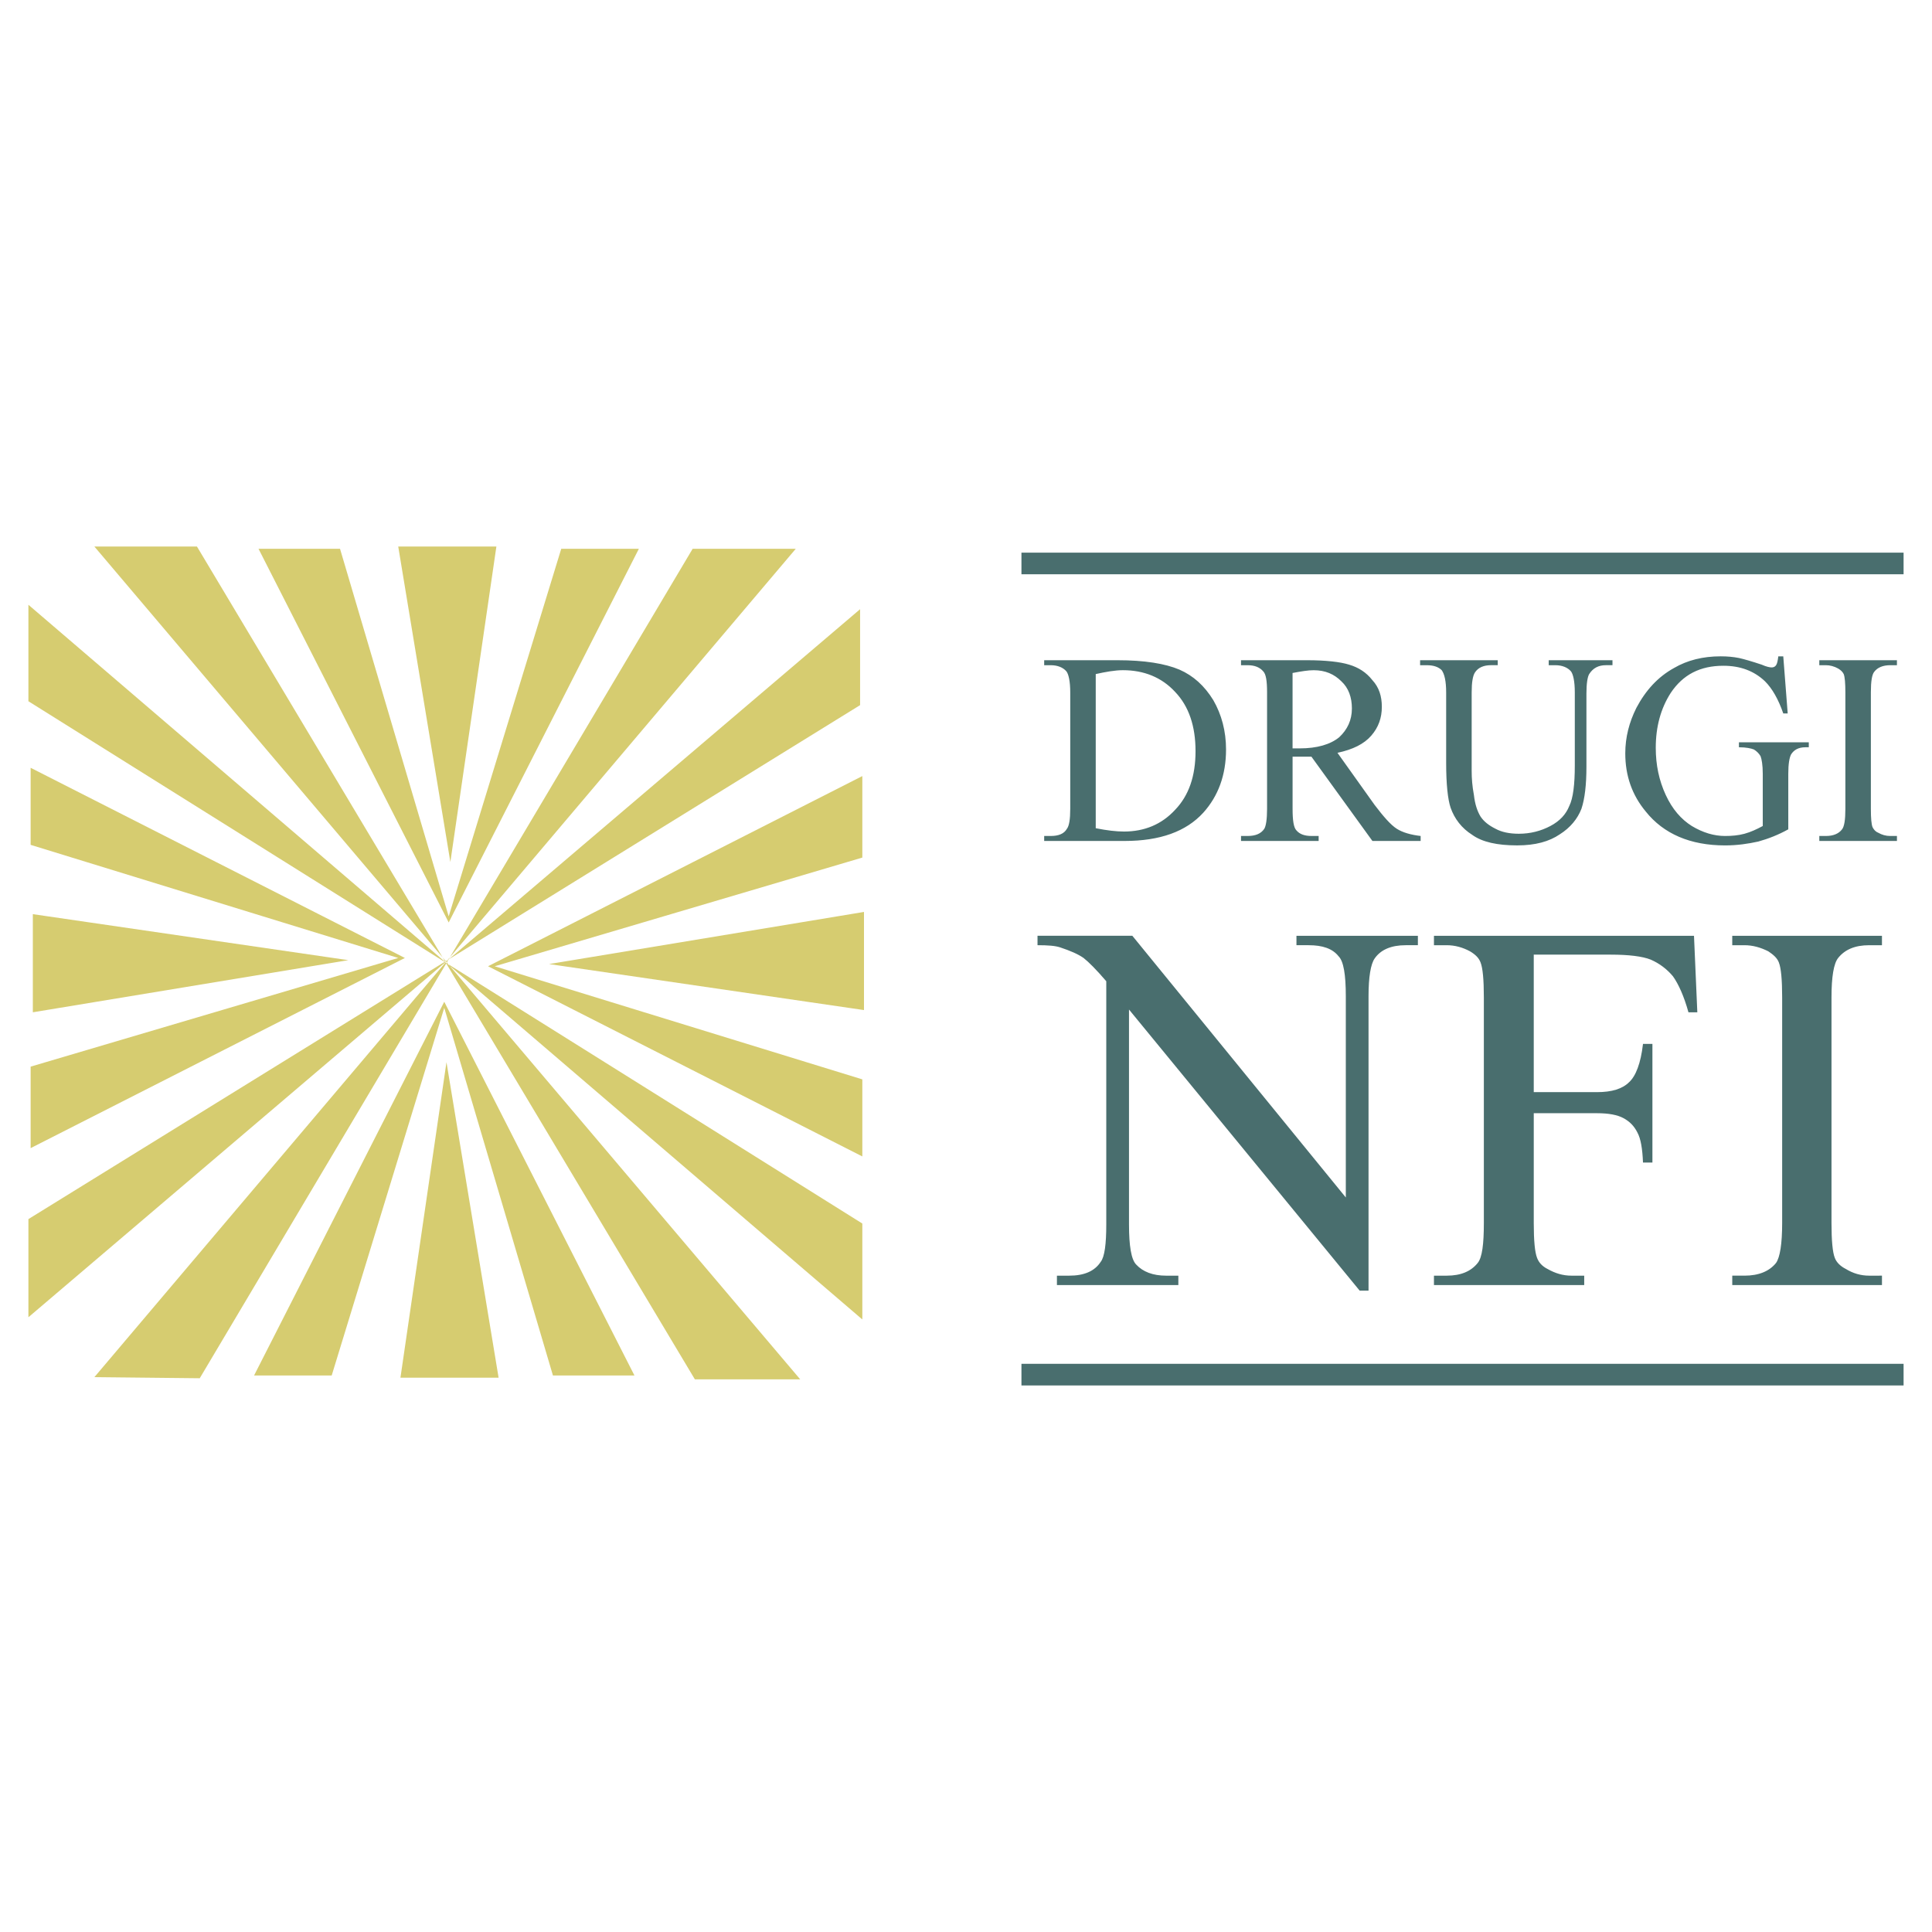 <?xml version="1.0" encoding="utf-8"?>
<!-- Generator: Adobe Illustrator 13.0.0, SVG Export Plug-In . SVG Version: 6.00 Build 14948)  -->
<!DOCTYPE svg PUBLIC "-//W3C//DTD SVG 1.0//EN" "http://www.w3.org/TR/2001/REC-SVG-20010904/DTD/svg10.dtd">
<svg version="1.0" id="Layer_1" xmlns="http://www.w3.org/2000/svg" xmlns:xlink="http://www.w3.org/1999/xlink" x="0px" y="0px"
	 width="192.756px" height="192.756px" viewBox="0 0 192.756 192.756" enable-background="new 0 0 192.756 192.756"
	 xml:space="preserve">
<g>
	<polygon fill-rule="evenodd" clip-rule="evenodd" fill="#FFFFFF" points="0,0 192.756,0 192.756,192.756 0,192.756 0,0 	"/>
	<path fill-rule="evenodd" clip-rule="evenodd" fill="#496E6E" d="M104.178,83.903v-0.498h0.664c0.774,0,1.327-0.222,1.604-0.719
		c0.222-0.277,0.332-0.94,0.332-1.991V69.078c0-1.106-0.165-1.825-0.387-2.102c-0.332-0.387-0.885-0.608-1.549-0.608h-0.664V65.87
		h7.302c2.711,0,4.758,0.332,6.196,0.94c1.383,0.608,2.489,1.604,3.374,3.042c0.83,1.438,1.272,3.098,1.272,4.923
		c0,2.545-0.774,4.647-2.269,6.307c-1.714,1.881-4.314,2.821-7.854,2.821H104.178L104.178,83.903z M109.322,82.631
		c1.106,0.221,2.047,0.332,2.821,0.332c2.047,0,3.762-0.719,5.09-2.158c1.383-1.438,2.046-3.375,2.046-5.864
		s-0.663-4.48-2.046-5.919c-1.328-1.438-3.099-2.157-5.2-2.157c-0.774,0-1.715,0.166-2.711,0.387V82.631L109.322,82.631z
		 M141.739,83.903h-4.813l-6.084-8.408c-0.443,0-0.83,0-1.106,0c-0.111,0-0.222,0-0.388,0c-0.11,0-0.276,0-0.387,0v5.2
		c0,1.162,0.11,1.881,0.387,2.157c0.332,0.387,0.83,0.553,1.494,0.553h0.719v0.498h-7.744v-0.498h0.663
		c0.774,0,1.328-0.222,1.66-0.719c0.165-0.277,0.276-0.94,0.276-1.991V69.078c0-1.162-0.111-1.825-0.388-2.102
		c-0.332-0.387-0.83-0.608-1.549-0.608h-0.663V65.87h6.582c1.881,0,3.319,0.166,4.204,0.442c0.94,0.277,1.716,0.774,2.323,1.549
		c0.664,0.719,0.941,1.604,0.941,2.656c0,1.106-0.332,2.046-1.052,2.876c-0.719,0.83-1.825,1.383-3.374,1.715l3.706,5.2
		c0.885,1.162,1.604,1.992,2.213,2.379s1.438,0.608,2.379,0.719V83.903L141.739,83.903z M128.961,74.666c0.165,0,0.331,0,0.442,0
		c0.11,0,0.221,0,0.276,0c1.715,0,3.042-0.387,3.928-1.106c0.83-0.774,1.272-1.715,1.272-2.877c0-1.106-0.332-2.046-1.052-2.71
		c-0.719-0.719-1.604-1.106-2.766-1.106c-0.553,0-1.217,0.11-2.102,0.276V74.666L128.961,74.666z M154.518,66.368h0.664
		c0.664,0,1.217,0.221,1.549,0.608c0.221,0.277,0.387,0.996,0.387,2.102v7.302c0,1.881-0.166,3.264-0.553,4.038
		c-0.332,0.83-0.94,1.494-1.881,1.991c-0.94,0.498-1.991,0.774-3.153,0.774c-0.94,0-1.715-0.166-2.323-0.498
		c-0.664-0.332-1.162-0.719-1.493-1.217c-0.332-0.553-0.554-1.217-0.664-2.158c-0.166-0.885-0.222-1.66-0.222-2.379v-7.855
		c0-0.996,0.111-1.66,0.332-1.992c0.332-0.498,0.885-0.719,1.604-0.719h0.663V65.87h-7.744v0.498h0.664
		c0.664,0,1.161,0.166,1.493,0.498c0.277,0.387,0.442,1.106,0.442,2.212v7.025c0,2.158,0.166,3.651,0.443,4.481
		c0.387,1.106,1.106,2.047,2.157,2.71c0.995,0.719,2.489,1.051,4.48,1.051c1.826,0,3.209-0.388,4.26-1.106
		c1.051-0.664,1.771-1.549,2.157-2.544c0.332-0.996,0.498-2.379,0.498-4.205v-7.302c0-0.996,0.11-1.66,0.276-1.936
		c0.388-0.609,0.94-0.885,1.66-0.885h0.663V65.87h-6.361V66.368L154.518,66.368z M177.917,65.482l0.442,5.698h-0.442
		c-0.498-1.438-1.106-2.489-1.825-3.208c-1.106-1.051-2.489-1.549-4.148-1.549c-2.324,0-4.039,0.885-5.256,2.71
		c-0.995,1.549-1.493,3.375-1.493,5.477c0,1.715,0.331,3.264,0.995,4.702c0.664,1.438,1.549,2.434,2.601,3.098
		c1.106,0.664,2.212,0.996,3.318,0.996c0.664,0,1.328-0.055,1.937-0.222c0.608-0.166,1.217-0.442,1.825-0.774v-5.2
		c0-0.885-0.11-1.494-0.221-1.77c-0.166-0.277-0.388-0.498-0.664-0.664c-0.276-0.11-0.774-0.221-1.493-0.221v-0.498h6.97v0.498
		h-0.332c-0.719,0-1.161,0.276-1.438,0.719c-0.166,0.332-0.276,0.94-0.276,1.936v5.532c-0.996,0.553-1.991,0.94-2.987,1.217
		c-0.995,0.222-2.102,0.388-3.319,0.388c-3.484,0-6.14-1.162-7.91-3.375c-1.383-1.66-2.047-3.596-2.047-5.809
		c0-1.604,0.388-3.098,1.106-4.536c0.94-1.77,2.157-3.098,3.762-3.983c1.327-0.774,2.877-1.162,4.646-1.162
		c0.664,0,1.272,0.055,1.826,0.166c0.498,0.111,1.272,0.332,2.268,0.664c0.498,0.222,0.83,0.277,0.996,0.277
		s0.332-0.055,0.442-0.221s0.166-0.443,0.221-0.885H177.917L177.917,65.482z M189.258,83.406v0.498h-7.745v-0.498h0.664
		c0.719,0,1.272-0.222,1.604-0.664c0.221-0.276,0.332-0.94,0.332-2.046V69.078c0-0.94-0.056-1.549-0.166-1.825
		c-0.111-0.222-0.277-0.387-0.554-0.554c-0.387-0.221-0.829-0.332-1.217-0.332h-0.664V65.87h7.745v0.498h-0.664
		c-0.72,0-1.272,0.221-1.604,0.664c-0.222,0.277-0.332,0.94-0.332,2.047v11.617c0,0.94,0.056,1.549,0.166,1.825
		c0.111,0.221,0.276,0.443,0.554,0.553c0.387,0.221,0.774,0.332,1.217,0.332H189.258L189.258,83.406z"/>
	<path fill-rule="evenodd" clip-rule="evenodd" fill="#496E6E" d="M103.514,93.363h9.46l21.298,26.11v-20.08
		c0-2.158-0.222-3.485-0.72-3.983c-0.608-0.774-1.604-1.106-2.987-1.106h-1.217v-0.94h12.115v0.94h-1.218
		c-1.438,0-2.489,0.443-3.098,1.328c-0.387,0.553-0.608,1.826-0.608,3.762v29.373h-0.885l-23.013-28.045v21.463
		c0,2.102,0.222,3.484,0.719,3.982c0.664,0.719,1.66,1.107,2.987,1.107h1.217v0.939H105.45v-0.939h1.217
		c1.494,0,2.545-0.443,3.153-1.383c0.387-0.498,0.553-1.771,0.553-3.707V97.898c-0.995-1.161-1.77-1.936-2.268-2.323
		c-0.554-0.387-1.328-0.719-2.323-1.051c-0.498-0.166-1.217-0.221-2.269-0.221V93.363L103.514,93.363z M153.023,95.244v13.719h6.307
		c1.494,0,2.545-0.332,3.209-0.996c0.663-0.607,1.161-1.881,1.383-3.816h0.94v11.838h-0.94c-0.056-1.383-0.222-2.379-0.553-2.988
		c-0.332-0.664-0.775-1.105-1.384-1.438s-1.493-0.498-2.655-0.498h-6.307v10.953c0,1.77,0.111,2.932,0.332,3.484
		c0.166,0.443,0.498,0.83,1.052,1.107c0.774,0.441,1.549,0.664,2.379,0.664h1.271v0.939h-14.991v-0.939h1.272
		c1.438,0,2.434-0.443,3.098-1.273c0.442-0.553,0.608-1.881,0.608-3.982V99.504c0-1.771-0.11-2.933-0.331-3.486
		c-0.167-0.442-0.498-0.774-1.052-1.106c-0.719-0.387-1.493-0.608-2.323-0.608h-1.272v-0.94h25.944l0.332,7.633h-0.885
		c-0.442-1.604-0.996-2.82-1.549-3.596c-0.608-0.719-1.328-1.271-2.213-1.659c-0.83-0.332-2.213-0.498-3.983-0.498H153.023
		L153.023,95.244z M187.764,127.273v0.939h-14.936v-0.939h1.217c1.438,0,2.489-0.443,3.153-1.273
		c0.387-0.553,0.608-1.881,0.608-3.982V99.504c0-1.771-0.11-2.933-0.332-3.486c-0.166-0.442-0.553-0.774-1.051-1.106
		c-0.774-0.387-1.549-0.608-2.379-0.608h-1.217v-0.94h14.936v0.94h-1.272c-1.438,0-2.434,0.443-3.098,1.272
		c-0.442,0.553-0.664,1.881-0.664,3.928v22.514c0,1.77,0.111,2.932,0.332,3.484c0.166,0.443,0.554,0.83,1.106,1.107
		c0.72,0.441,1.494,0.664,2.323,0.664H187.764L187.764,127.273z"/>
	<polygon fill-rule="evenodd" clip-rule="evenodd" fill="#496E6E" points="101.91,55.138 189.921,55.138 189.921,57.295 
		101.91,57.295 101.91,55.138 	"/>
	<polygon fill-rule="evenodd" clip-rule="evenodd" fill="#496E6E" points="101.91,136.068 189.921,136.068 189.921,138.227 
		101.91,138.227 101.91,136.068 	"/>
	<path fill-rule="evenodd" clip-rule="evenodd" fill="#D6CC70" d="M9.417,54.529h10.234l49.676,83.088h10.51L9.417,54.529
		L9.417,54.529z M69.106,54.751l-49.178,82.757l-10.511-0.111l69.978-82.646H69.106L69.106,54.751z M86.034,122.072v9.57
		L2.834,60.338v9.625L86.034,122.072L86.034,122.072z M55.996,54.751h7.745L44.766,92.036L25.792,54.751h8.132l10.842,36.676
		L55.996,54.751L55.996,54.751z M3.056,84.291v-7.689l37.34,18.974l-37.34,18.973v-8.131l36.676-10.842L3.056,84.291L3.056,84.291z
		 M33.094,137.23h-7.745l18.974-37.285l18.975,37.285h-8.132l-10.843-36.676L33.094,137.23L33.094,137.23z M86.034,107.689v7.689
		l-37.34-18.974l37.34-18.974v8.132L49.357,96.405L86.034,107.689L86.034,107.689z M85.812,60.78L2.834,131.422v-9.791l82.978-51.28
		V60.78L85.812,60.78z M39.732,54.529h9.792l-4.591,31.476L39.732,54.529L39.732,54.529z M3.277,100.996v-9.791l31.476,4.591
		L3.277,100.996L3.277,100.996z M49.745,137.451h-9.792l4.592-31.477L49.745,137.451L49.745,137.451z M86.2,90.984v9.791
		l-31.421-4.591L86.2,90.984L86.2,90.984z"/>
</g>
</svg>
